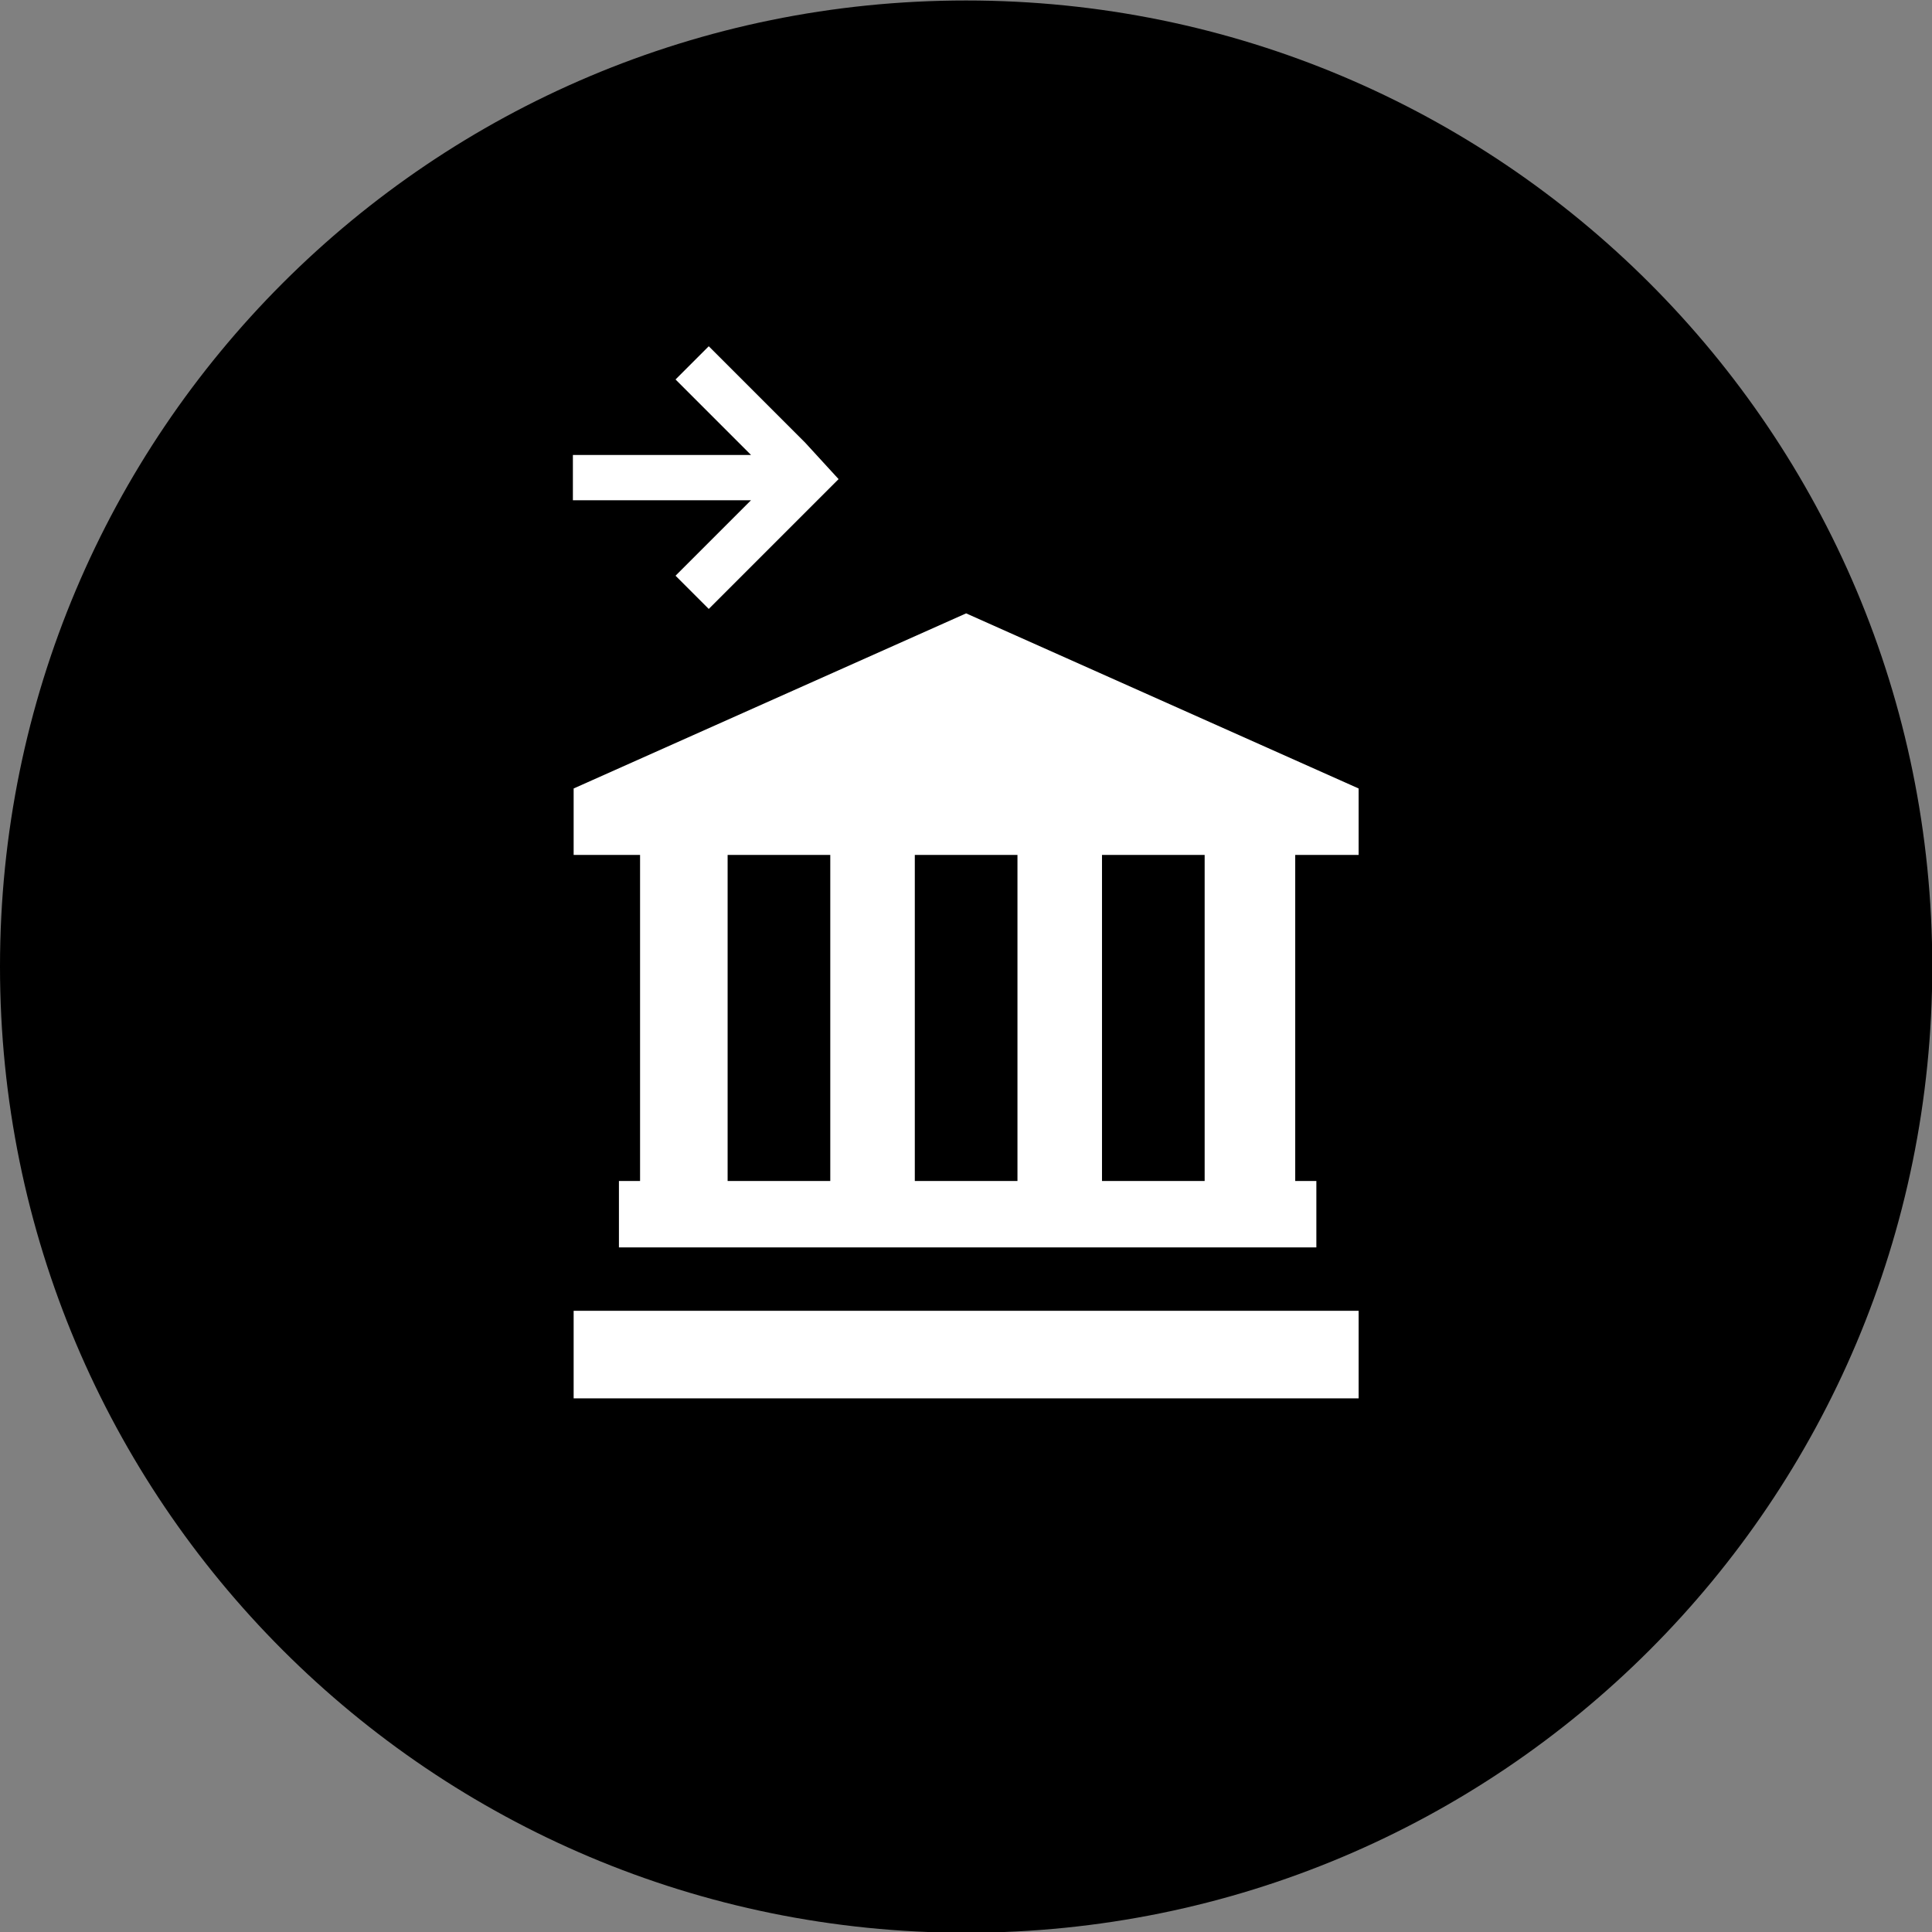 <?xml version="1.0" encoding="utf-8"?>
<!-- Generator: Adobe Illustrator 23.0.2, SVG Export Plug-In . SVG Version: 6.00 Build 0)  -->
<svg version="1.1"
	 id="svg2" xmlns:cc="http://creativecommons.org/ns#" xmlns:dc="http://purl.org/dc/elements/1.1/" xmlns:rdf="http://www.w3.org/1999/02/22-rdf-syntax-ns#" xmlns:svg="http://www.w3.org/2000/svg"
	 xmlns="http://www.w3.org/2000/svg" xmlns:xlink="http://www.w3.org/1999/xlink" x="0px" y="0px" viewBox="0 0 85.3 85.3"
	 style="enable-background:new 0 0 85.3 85.3;" xml:space="preserve">
<rect x="0" y="0" width="85.3" height="85.3" fill="#808080" stroke="none"/>
<style type="text/css">
	.st0{clip-path:url(#SVGID_2_);}
	.st1{fill:#FFFFFF;}
</style>
<g id="g10" transform="matrix(1.333,0,0,-1.333,0,85.333)">
	<g id="g12">
		<g>
			<defs>
				<rect id="SVGID_1_" x="-10.7" y="-10.7" width="85.3" height="85.3"/>
			</defs>
			<clipPath id="SVGID_2_">
				<use xlink:href="#SVGID_1_"  style="overflow:visible;"/>
			</clipPath>
			<g id="g14" class="st0">
				<g id="g20" transform="translate(64,32)">
					<path id="path22" d="M0,0c0-17.7-14.3-32-32-32S-64-17.7-64,0s14.3,32,32,32S0,17.7,0,0"/>
				</g>
				<path id="path24" class="st1" d="M19,17.7h26v2.9H19V17.7z"/>
				<path id="path26" class="st1" d="M39.9,24.9h-3.4v10.8h3.4V24.9z M30.3,35.7h3.4V24.9h-3.4L30.3,35.7z M24.1,35.7h3.4V24.9h-3.4
					V35.7z M32,43.7l-13-5.8v-2.2h2.2V24.9h-0.7v-2.2h23.1v2.2h-0.7v10.8H45v2.2L32,43.7z"/>
				<g id="g28" transform="translate(27.775,48.147)">
					<path id="path30" class="st1" d="M0,0l-4.3-4.3l-1.1,1.1l2.5,2.5h-5.9v1.5h5.9l-2.5,2.5l1.1,1.1l3.2-3.2L0,0z"/>
				</g>
			</g>
		</g>
	</g>
</g>
</svg>
